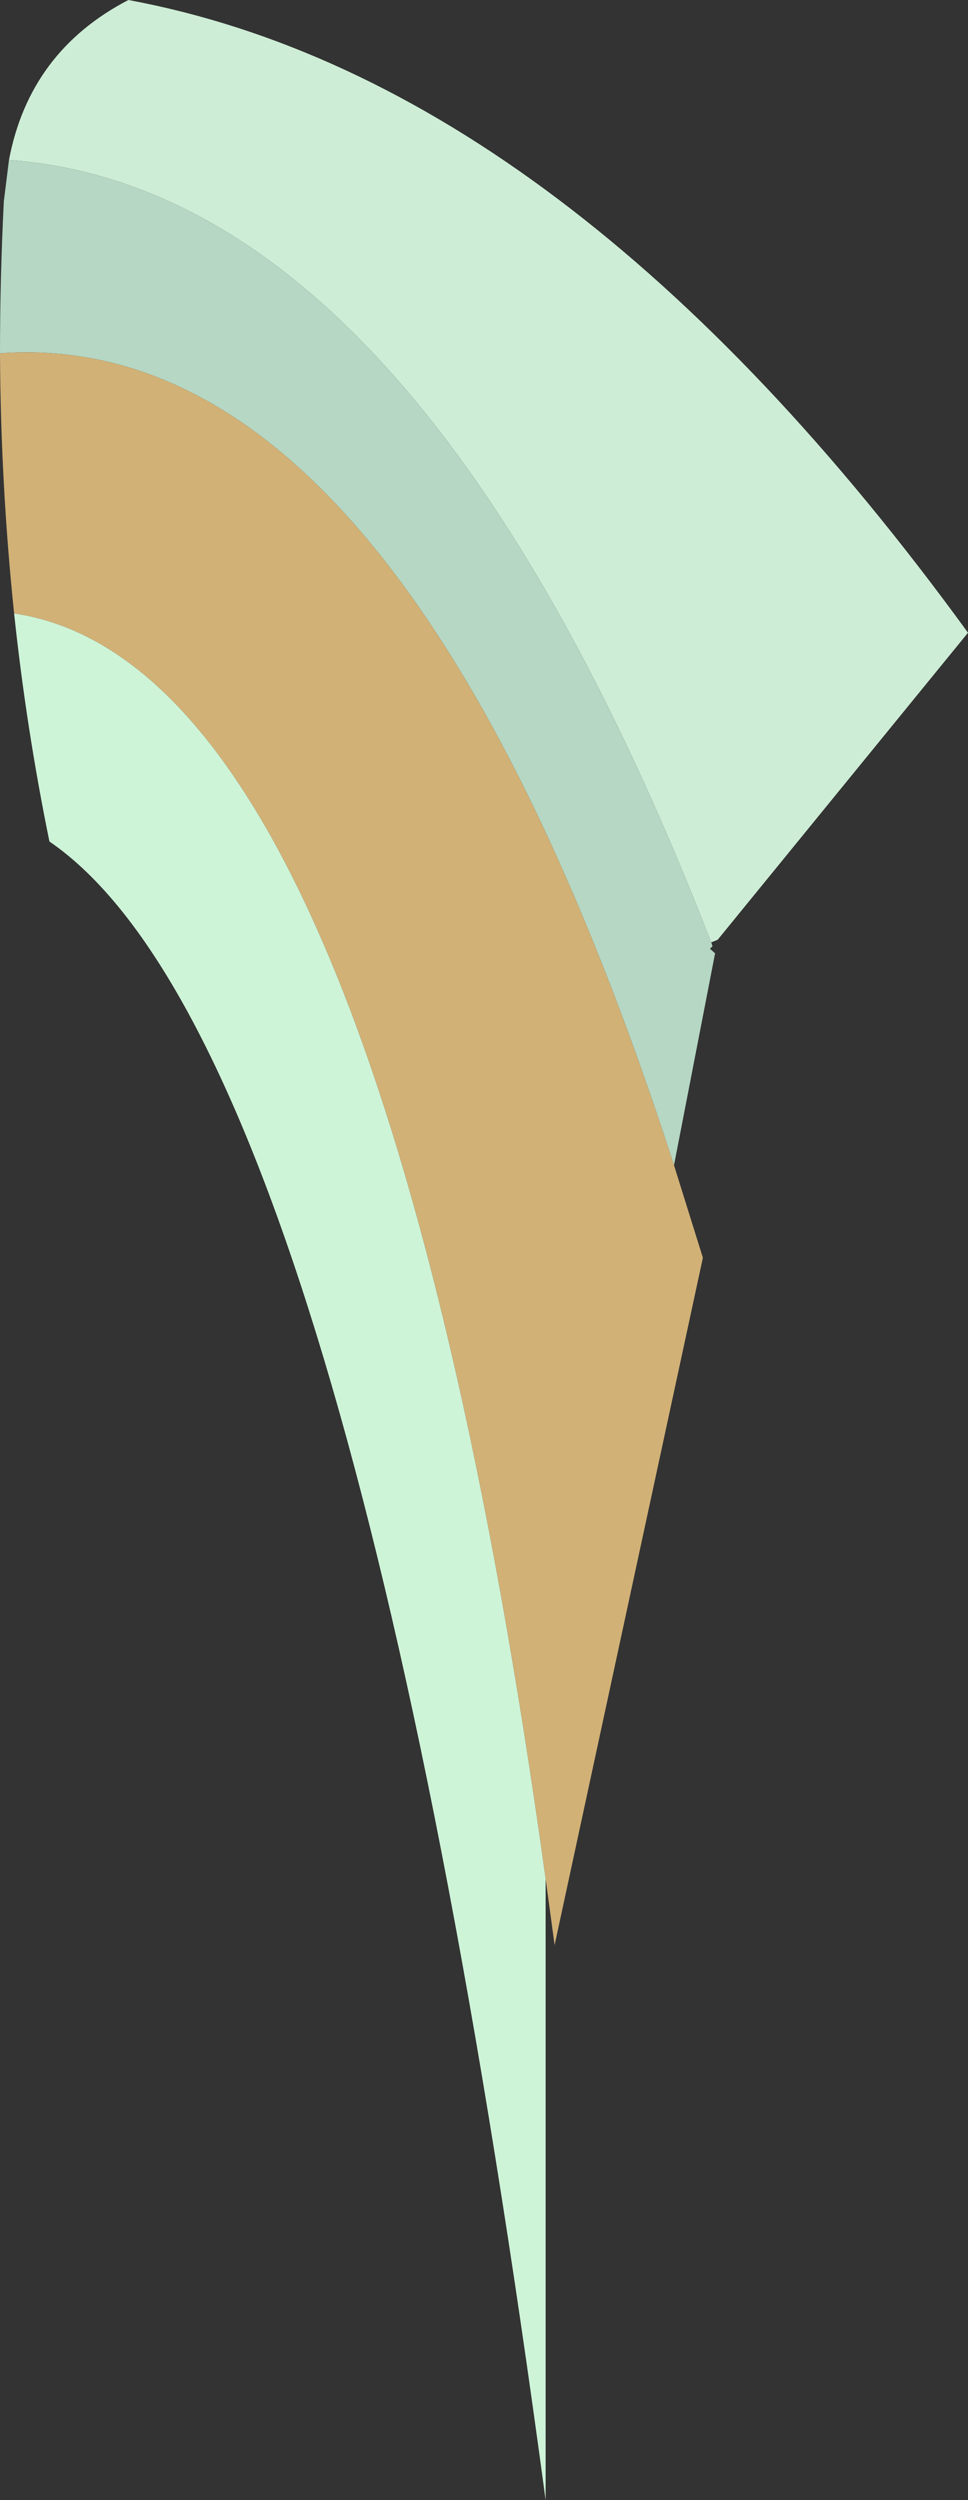 <?xml version="1.0" encoding="UTF-8" standalone="no"?>
<svg xmlns:xlink="http://www.w3.org/1999/xlink" height="194.6px" width="75.4px" xmlns="http://www.w3.org/2000/svg">
  <rect width="100%" height="100%" fill="#333333" stroke="none"/>
  <g transform="matrix(1.0, 0.0, 0.0, 1.0, -187.95, 228.1)">
    <path d="M188.65 -215.65 Q190.25 -224.1 197.95 -228.1 232.15 -221.75 263.35 -178.85 L243.85 -154.95 243.35 -154.75 Q220.55 -213.3 188.65 -215.65" fill="#ceedd6" fill-rule="evenodd" stroke="none"/>
    <path d="M243.35 -154.75 L243.45 -154.45 243.25 -154.25 243.65 -153.9 240.45 -137.4 Q219.25 -202.85 187.95 -200.6 187.95 -206.5 188.25 -212.45 L188.65 -215.65 Q220.55 -213.3 243.35 -154.75" fill="#b5d7c4" fill-rule="evenodd" stroke="none"/>
    <path d="M240.45 -137.4 L242.7 -130.2 231.15 -76.7 230.45 -81.85 Q217.4 -176.15 189.05 -180.35 188.0 -190.4 187.95 -200.6 219.25 -202.85 240.45 -137.4" fill="#d1b176" fill-rule="evenodd" stroke="none"/>
    <path d="M230.45 -81.85 L230.45 -33.5 Q215.25 -146.55 191.8 -162.6 190.0 -171.4 189.05 -180.35 217.4 -176.15 230.45 -81.85" fill="#cef4d8" fill-rule="evenodd" stroke="none"/>
  </g>
</svg>
